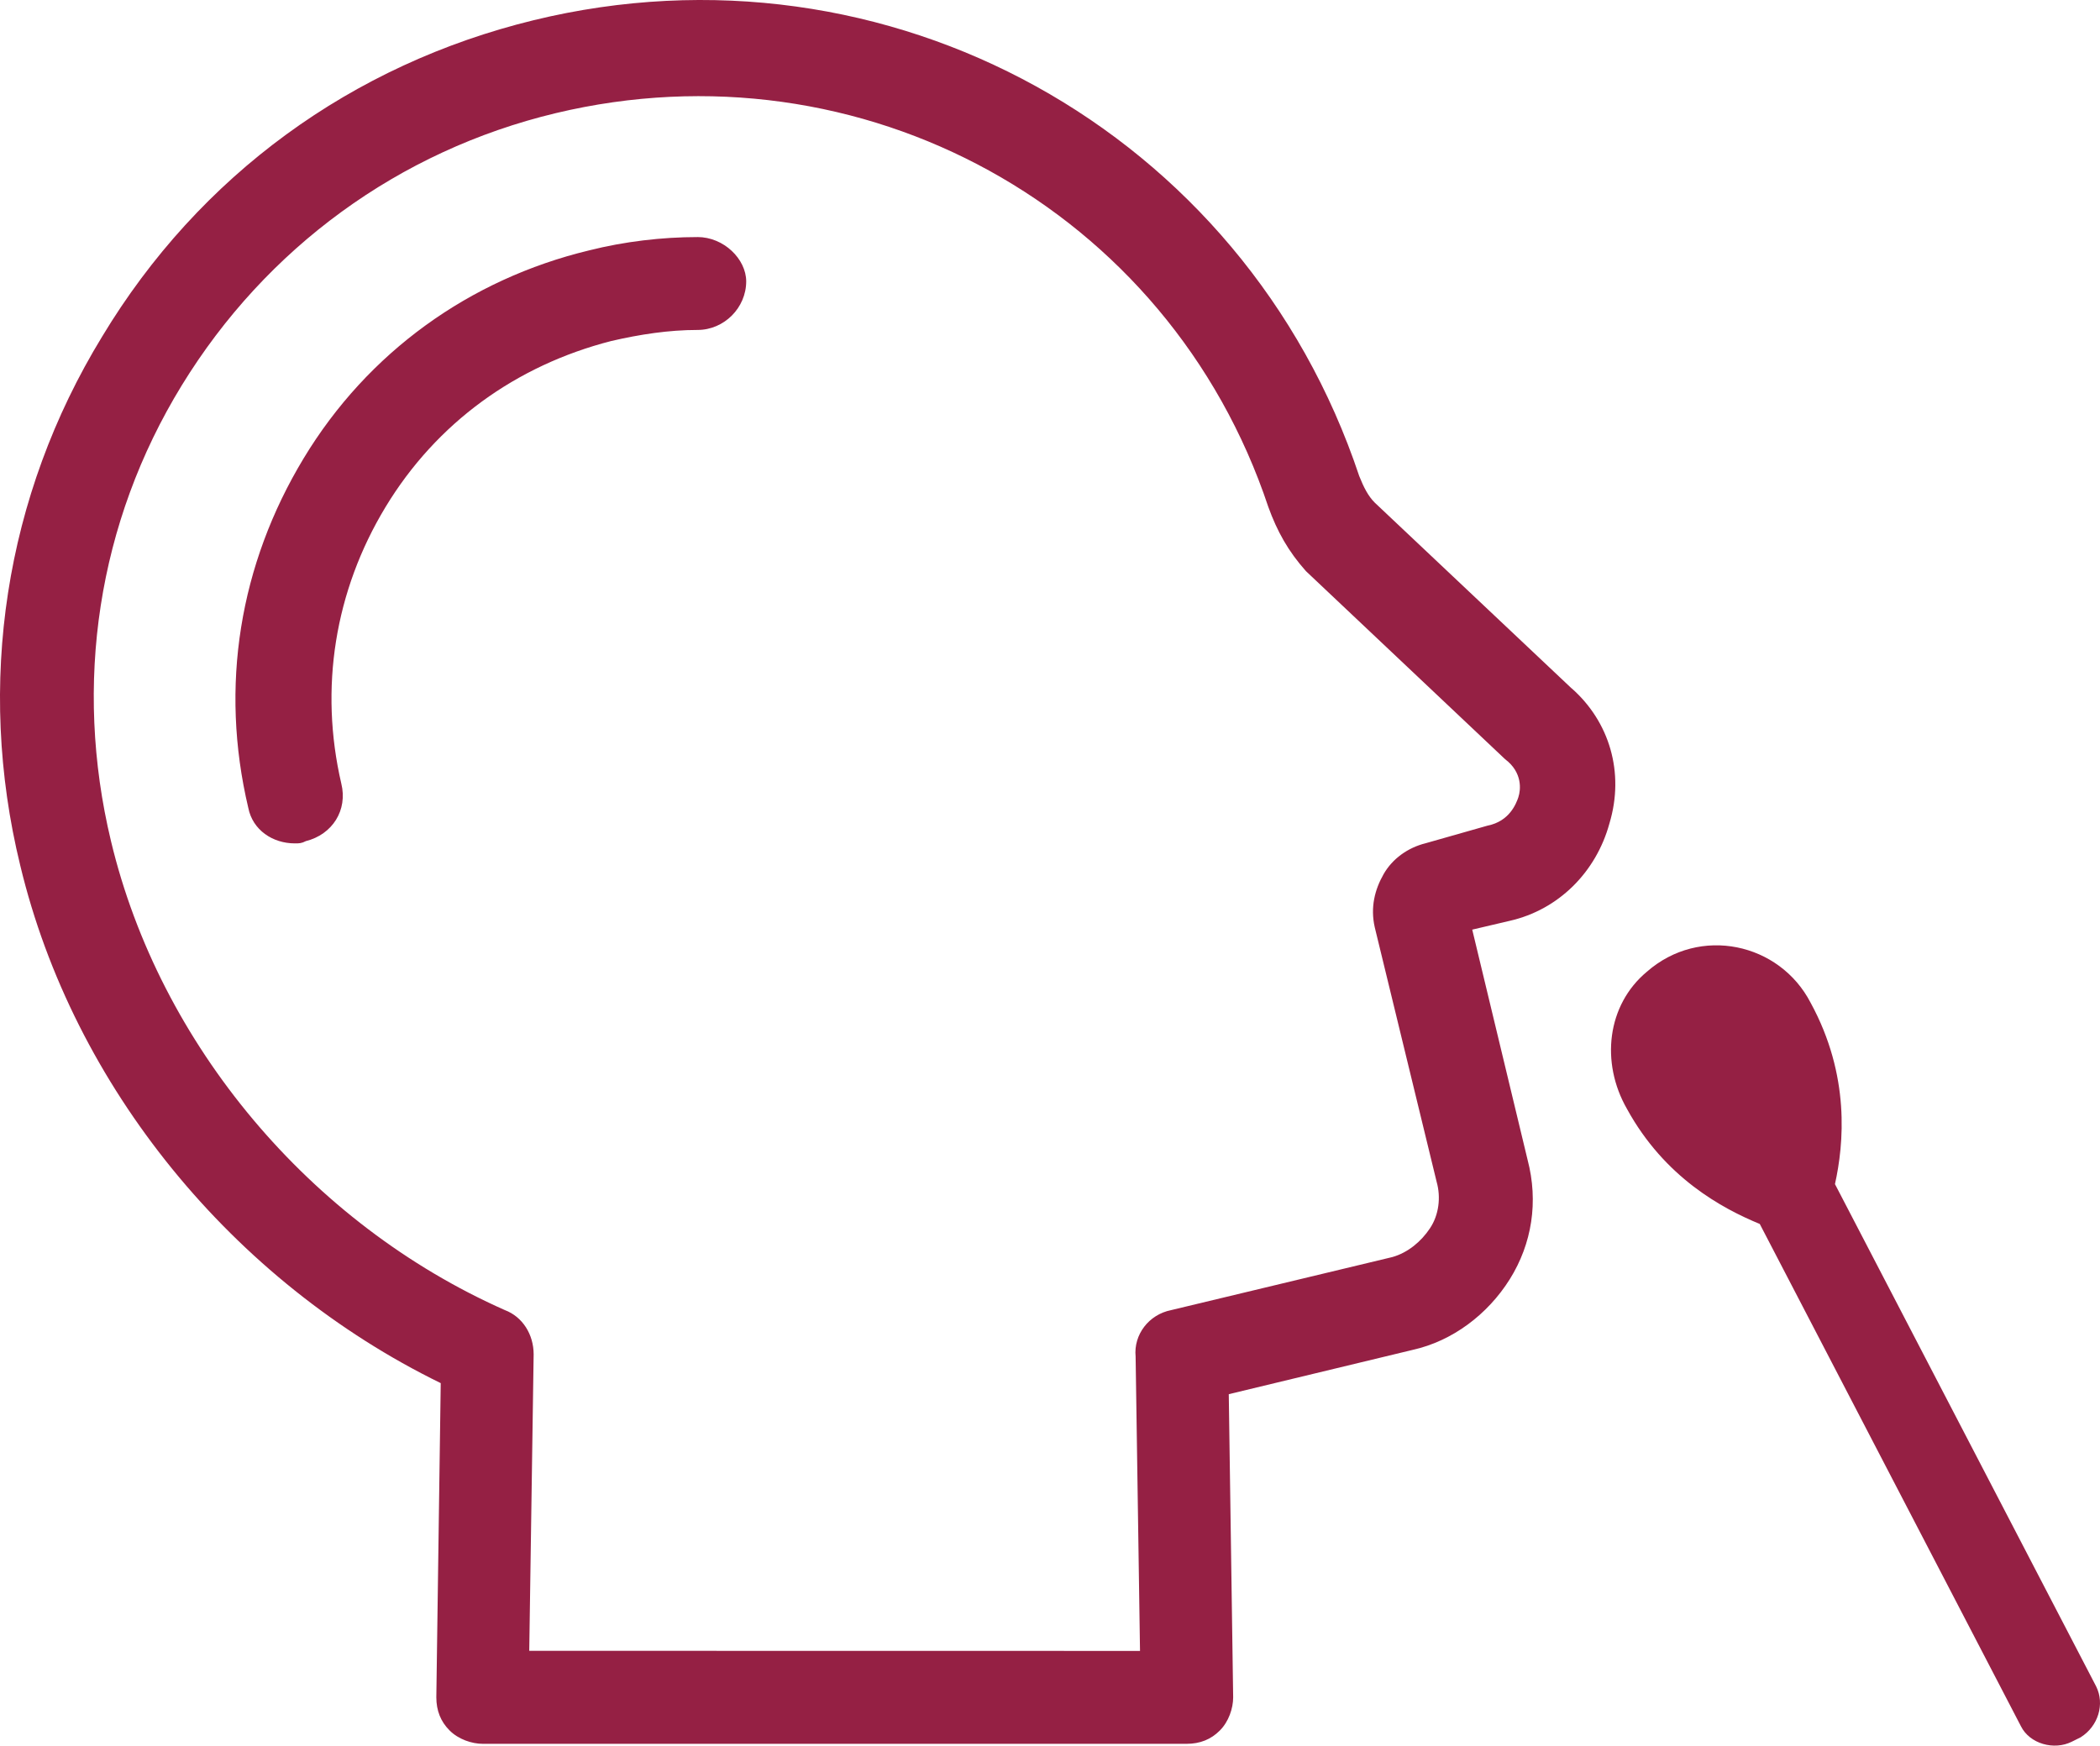 <?xml version="1.0" encoding="utf-8"?>
<!-- Generator: Adobe Illustrator 25.4.1, SVG Export Plug-In . SVG Version: 6.00 Build 0)  -->
<svg version="1.1" id="Layer_1" xmlns="http://www.w3.org/2000/svg" xmlns:xlink="http://www.w3.org/1999/xlink" x="0px" y="0px"
	 viewBox="0 0 64.95 54" enable-background="new 0 0 64.95 54" xml:space="preserve">
<path fill="#952044" d="M46.965,24.651c-0.07,0.206-0.273,0.754-0.957,0.89l-1.917,0.545
	c-0.548,0.136-1.027,0.479-1.299,0.957c-0.273,0.479-0.412,1.027-0.273,1.642l1.914,7.874
	c0.136,0.479,0.07,1.027-0.206,1.438c-0.273,0.412-0.684,0.754-1.163,0.89l-6.845,1.642
	c-0.684,0.136-1.163,0.754-1.096,1.438l0.136,9.104l-18.89-0.003l0.136-9.171
	c0-0.615-0.342-1.163-0.89-1.369C9.594,37.86,4.939,32.318,3.433,26.021
	c-1.166-4.861-0.412-9.858,2.19-14.102C8.225,7.676,12.332,4.663,17.189,3.5
	c9.446-2.259,18.959,2.944,22.039,12.184c0.273,0.754,0.615,1.369,1.163,1.984l6.16,5.818
	c0.548,0.412,0.481,0.96,0.412,1.166L46.965,24.651z M48.609,21.296l-6.091-5.748
	c-0.206-0.206-0.342-0.479-0.479-0.821C38.478,4.048,27.457-2.043,16.505,0.625
	C10.893,1.994,6.168,5.416,3.158,10.414c-3.011,4.928-3.901,10.746-2.532,16.358
	c1.642,6.845,6.572,12.869,13.005,16.015l-0.136,9.719c0,0.412,0.136,0.754,0.412,1.027
	c0.273,0.273,0.684,0.412,1.027,0.412h21.767c0.412,0,0.754-0.136,1.027-0.412
	c0.273-0.273,0.412-0.684,0.412-1.027l-0.136-9.377l5.682-1.369c1.233-0.273,2.326-1.096,3.011-2.19
	c0.684-1.096,0.89-2.396,0.548-3.695l-1.711-7.117l1.163-0.273
	c1.505-0.342,2.668-1.505,3.08-3.011c0.476-1.578-0.003-3.152-1.166-4.179L48.609,21.296z
	 M21.572,7.334c-1.096,0-2.259,0.136-3.353,0.412c-3.695,0.89-6.845,3.15-8.828,6.433
	c-1.984,3.286-2.602,7.051-1.711,10.815c0.136,0.684,0.754,1.096,1.438,1.096
	c0.136,0,0.206,0,0.342-0.07c0.821-0.206,1.299-0.957,1.096-1.781
	c-0.684-2.944-0.206-5.954,1.369-8.556c1.575-2.602,4.037-4.38,6.981-5.134
	c0.89-0.206,1.781-0.342,2.668-0.342c0.821,0,1.505-0.684,1.505-1.505
	c-0.003-0.684-0.687-1.369-1.508-1.369L21.572,7.334z M64.83,52.167l-8.077-15.537
	c0.273-1.233,0.479-3.353-0.754-5.612c-0.957-1.848-3.422-2.396-5.064-0.957
	c-1.233,1.027-1.438,2.807-0.615,4.243c1.163,2.123,2.944,3.08,4.107,3.559l8.077,15.537
	c0.273,0.548,1.027,0.754,1.575,0.479l0.273-0.136C64.897,53.4,65.103,52.715,64.83,52.167
	L64.83,52.167z"/>
</svg>
